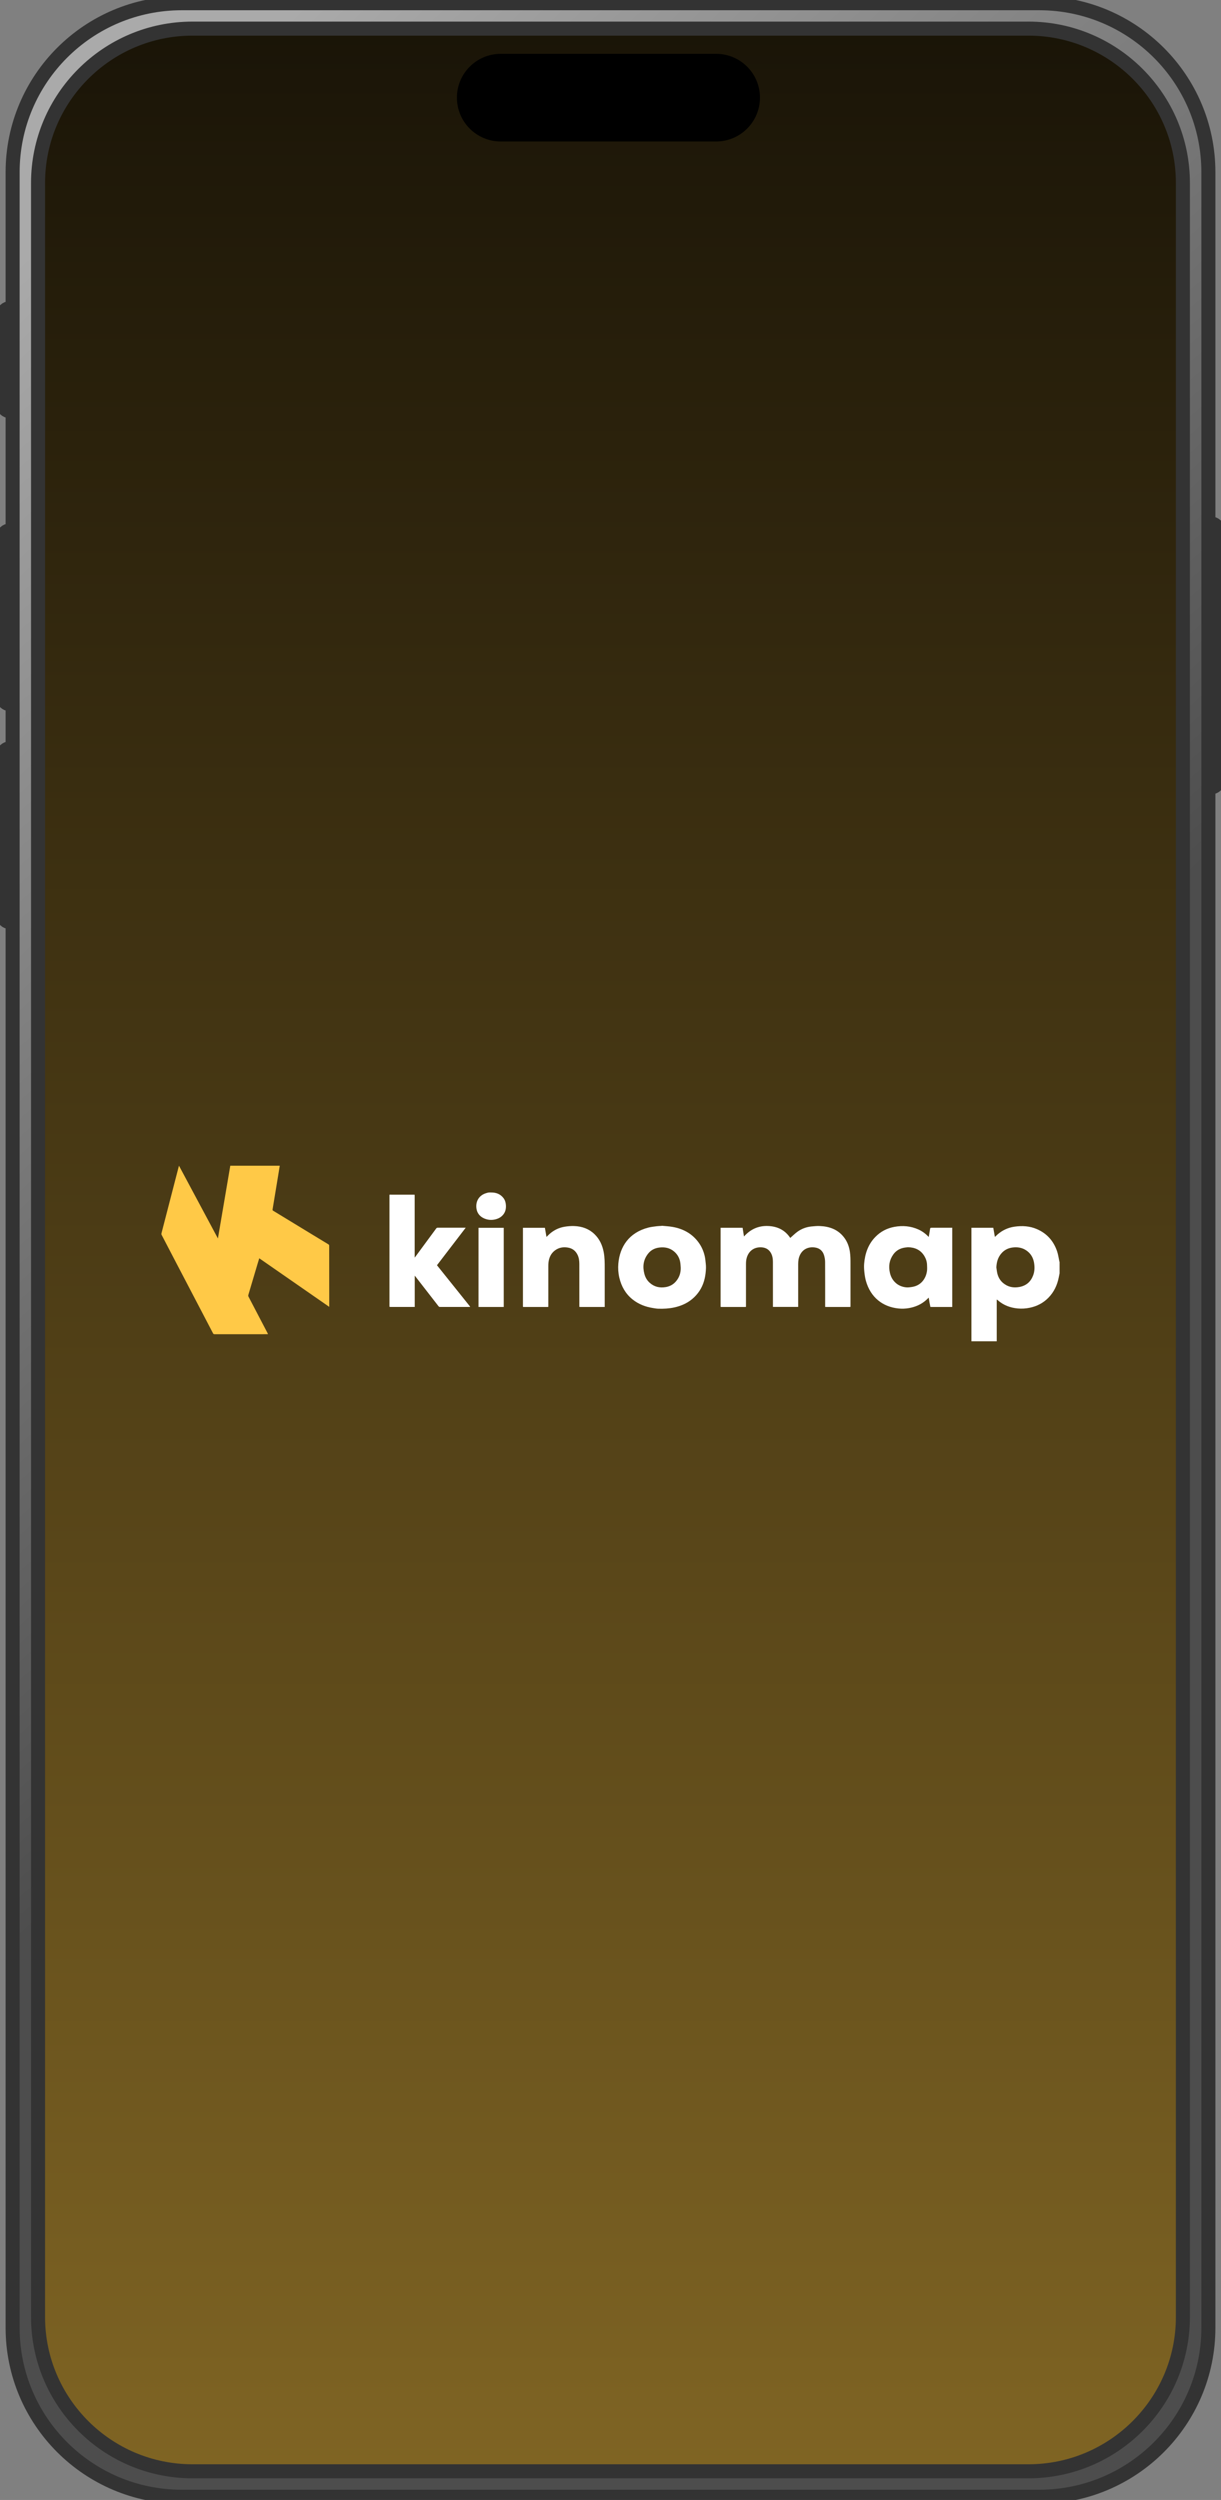 <svg width="174" height="356" viewBox="0 0 174 356" fill="none" xmlns="http://www.w3.org/2000/svg">
<rect x="0" y="0" width="174" height="356" fill="#808080" stroke="none"/>
<g clip-path="url(#clip0_57_1266)">
<path d="M3 25C3 12.85 12.85 3 25 3H149C161.15 3 171 12.85 171 25V331C171 343.15 161.15 353 149 353H25C12.85 353 3 343.15 3 331V25Z" fill="black"/>
<path d="M3 25C3 12.85 12.85 3 25 3H149C161.15 3 171 12.85 171 25V331C171 343.15 161.15 353 149 353H25C12.85 353 3 343.15 3 331V25Z" fill="url(#paint0_linear_57_1266)"/>
<path d="M148.082 0.458H25.91C12.588 0.458 1.799 11.237 1.799 24.525V331.476C1.799 344.763 12.598 355.542 25.91 355.542H148.091C161.404 355.542 172.202 344.763 172.202 331.476V24.525C172.202 11.237 161.404 0.458 148.091 0.458H148.082ZM168.569 26.045V329.946C168.569 342.062 158.697 351.916 146.559 351.916H27.433C15.295 351.916 5.423 342.062 5.423 329.946V26.045C5.423 13.929 15.295 4.075 27.433 4.075H146.559C158.697 4.075 168.569 13.929 168.569 26.045Z" fill="url(#paint1_linear_57_1266)" stroke="#333333" stroke-width="2" stroke-miterlimit="10"/>
<path d="M102.051 20.147H71.361C67.912 20.147 65.113 17.354 65.113 13.902C65.113 10.458 67.912 7.665 71.361 7.665H102.051C105.501 7.665 108.299 10.458 108.299 13.902C108.299 17.345 105.501 20.147 102.051 20.147Z" fill="black"/>
<path d="M1.376 58.546C0.872 58.546 0.459 58.134 0.459 57.63V44.809C0.459 44.306 0.872 43.894 1.376 43.894" fill="#333333"/>
<path d="M1.376 58.546C0.872 58.546 0.459 58.134 0.459 57.63V44.809C0.459 44.306 0.872 43.894 1.376 43.894" stroke="#333333" stroke-width="2" stroke-miterlimit="10"/>
<path d="M1.376 100.269C0.872 100.269 0.459 99.857 0.459 99.353V76.459C0.459 75.955 0.872 75.543 1.376 75.543" fill="#333333"/>
<path d="M1.376 100.269C0.872 100.269 0.459 99.857 0.459 99.353V76.459C0.459 75.955 0.872 75.543 1.376 75.543" stroke="#333333" stroke-width="2" stroke-miterlimit="10"/>
<path d="M1.376 131.295C0.872 131.295 0.459 130.883 0.459 130.38V107.485C0.459 106.981 0.872 106.569 1.376 106.569" fill="#333333"/>
<path d="M1.376 131.295C0.872 131.295 0.459 130.883 0.459 130.38V107.485C0.459 106.981 0.872 106.569 1.376 106.569" stroke="#333333" stroke-width="2" stroke-miterlimit="10"/>
<path d="M172.624 112.11C173.129 112.11 173.542 111.698 173.542 111.194V75.479C173.542 74.975 173.129 74.563 172.624 74.563" fill="#333333"/>
<path d="M172.624 112.11C173.129 112.11 173.542 111.698 173.542 111.194V75.479C173.542 74.975 173.129 74.563 172.624 74.563" stroke="#333333" stroke-width="2" stroke-miterlimit="10"/>
<g clip-path="url(#clip1_57_1266)">
<path d="M150.999 181.314C150.96 181.508 150.92 181.7 150.882 181.894C150.664 183.003 150.2 183.991 149.401 184.803C148.675 185.541 147.797 186.002 146.777 186.219C146.195 186.343 145.609 186.381 145.028 186.327C143.971 186.229 143.004 185.869 142.193 185.158C142.158 185.127 142.122 185.097 142.085 185.069C142.079 185.064 142.067 185.067 142.041 185.066V191H138.435V174.837H141.549C141.623 175.261 141.699 175.693 141.777 176.141C141.92 176.01 142.046 175.884 142.181 175.768C142.876 175.171 143.681 174.806 144.588 174.678C145.676 174.525 146.748 174.588 147.769 175.03C149.208 175.655 150.152 176.738 150.647 178.203C150.802 178.665 150.865 179.158 150.969 179.636C150.974 179.658 150.988 179.679 150.997 179.701V181.313L150.999 181.314ZM141.988 180.486C142.032 180.768 142.057 181.055 142.123 181.331C142.253 181.876 142.521 182.35 142.958 182.712C143.638 183.275 144.42 183.43 145.277 183.268C146.25 183.086 146.893 182.52 147.234 181.607C147.451 181.025 147.461 180.427 147.359 179.82C147.234 179.081 146.881 178.485 146.256 178.063C145.648 177.652 144.969 177.553 144.253 177.653C143.652 177.738 143.14 177.997 142.735 178.448C142.215 179.026 142.018 179.72 141.988 180.486Z" fill="white"/>
<path d="M38.152 189.989C37.85 189.991 37.55 189.993 37.248 189.993C35.025 189.993 32.801 189.991 30.578 189.993C30.463 189.993 30.406 189.958 30.354 189.858C29.54 188.294 28.719 186.731 27.901 185.168C26.997 183.441 26.094 181.713 25.19 179.985C24.467 178.601 23.743 177.216 23.023 175.83C22.992 175.771 22.996 175.681 23.013 175.612C23.576 173.431 24.142 171.251 24.707 169.071C24.961 168.088 25.215 167.105 25.47 166.123C25.478 166.088 25.492 166.056 25.51 166.004C27.355 169.451 29.193 172.883 31.055 176.36C31.647 172.876 32.231 169.439 32.818 166H39.867C39.803 166.399 39.74 166.79 39.677 167.179C39.473 168.411 39.27 169.642 39.067 170.874C38.992 171.326 38.921 171.776 38.843 172.228C38.826 172.319 38.855 172.366 38.932 172.413C40.679 173.475 42.423 174.537 44.168 175.6C45.043 176.133 45.917 176.666 46.795 177.194C46.881 177.246 46.912 177.298 46.912 177.399C46.91 178.763 46.912 180.128 46.915 181.491C46.916 182.968 46.917 184.446 46.919 185.924C46.919 185.973 46.919 186.023 46.919 186.099C43.587 183.789 40.276 181.492 36.946 179.182C36.867 179.439 36.793 179.681 36.72 179.924C36.274 181.42 35.826 182.916 35.385 184.413C35.365 184.481 35.377 184.577 35.41 184.64C36.315 186.378 37.225 188.115 38.134 189.85C38.153 189.886 38.167 189.925 38.183 189.962C38.173 189.971 38.162 189.978 38.152 189.987V189.989Z" fill="#FFC947"/>
<path d="M121.174 186.114H117.622C117.613 186.105 117.604 186.098 117.595 186.089C117.594 186.032 117.59 185.976 117.59 185.919C117.59 183.847 117.597 181.775 117.583 179.703C117.58 179.379 117.524 179.045 117.428 178.736C117.235 178.118 116.796 177.74 116.144 177.645C115.22 177.509 114.395 177.868 113.988 178.737C113.799 179.143 113.745 179.575 113.745 180.018C113.748 181.987 113.745 183.956 113.745 185.925V186.106H110.148C110.148 186.047 110.148 185.986 110.148 185.925C110.148 183.853 110.15 181.781 110.145 179.709C110.145 179.254 110.083 178.807 109.846 178.402C109.558 177.913 109.119 177.667 108.56 177.625C107.327 177.534 106.511 178.31 106.341 179.461C106.316 179.632 106.307 179.807 106.307 179.981C106.305 181.96 106.306 183.939 106.306 185.918C106.306 185.975 106.302 186.031 106.301 186.088C106.292 186.096 106.284 186.104 106.275 186.113H102.723C102.714 186.104 102.705 186.096 102.696 186.088C102.695 186.036 102.691 185.985 102.691 185.933C102.691 182.285 102.691 178.638 102.691 174.991V174.833H105.824C105.89 175.244 105.955 175.651 106.022 176.078C106.941 175.055 108.055 174.54 109.418 174.583C110.782 174.627 111.876 175.162 112.615 176.285C112.947 175.996 113.261 175.681 113.615 175.42C114.22 174.976 114.91 174.72 115.659 174.649C116.038 174.613 116.421 174.573 116.799 174.588C118.234 174.642 119.483 175.102 120.355 176.309C120.772 176.887 121.006 177.542 121.114 178.248C121.201 178.819 121.201 179.391 121.201 179.965C121.201 181.949 121.201 183.933 121.201 185.916C121.201 185.974 121.198 186.029 121.196 186.086C121.188 186.095 121.179 186.103 121.17 186.111L121.174 186.114Z" fill="white"/>
<path d="M132.584 186.089C132.542 185.882 132.497 185.674 132.459 185.466C132.42 185.245 132.387 185.021 132.35 184.782C132.216 184.908 132.098 185.029 131.971 185.141C131.277 185.753 130.461 186.108 129.555 186.271C129.049 186.363 128.532 186.382 128.027 186.329C125.812 186.098 124.059 184.773 123.393 182.377C123.28 181.969 123.22 181.542 123.175 181.12C123.135 180.742 123.114 180.357 123.144 179.98C123.262 178.524 123.711 177.194 124.761 176.124C125.507 175.364 126.415 174.896 127.468 174.705C128.638 174.493 129.774 174.587 130.866 175.074C131.427 175.323 131.91 175.683 132.35 176.146C132.397 175.878 132.443 175.63 132.484 175.38C132.509 175.233 132.521 175.084 132.554 174.938C132.564 174.895 132.628 174.833 132.666 174.833C133.674 174.827 134.681 174.828 135.7 174.828V186.113C134.666 186.113 133.639 186.113 132.612 186.113C132.603 186.104 132.593 186.096 132.584 186.088V186.089ZM129.375 177.609C129.237 177.624 129.1 177.636 128.963 177.655C128.28 177.754 127.713 178.064 127.309 178.623C126.723 179.435 126.595 180.341 126.83 181.303C126.968 181.869 127.247 182.354 127.698 182.736C128.102 183.079 128.582 183.256 129.093 183.318C129.382 183.353 129.688 183.309 129.981 183.263C131.381 183.044 132.019 181.888 132.113 180.887C132.135 180.64 132.118 180.39 132.11 180.141C132.098 179.691 131.971 179.27 131.74 178.884C131.208 177.992 130.388 177.621 129.373 177.608L129.375 177.609Z" fill="white"/>
<path d="M55.511 186.089C55.508 186.043 55.502 185.997 55.502 185.95C55.502 180.717 55.502 175.485 55.502 170.252C55.502 170.216 55.502 170.18 55.502 170.141C55.518 170.134 55.531 170.123 55.544 170.123C56.718 170.123 57.891 170.125 59.064 170.127C59.073 170.135 59.081 170.144 59.089 170.153C59.09 170.215 59.093 170.277 59.093 170.339C59.093 173.185 59.093 176.032 59.093 178.879V179.09C59.168 178.993 59.223 178.923 59.275 178.853C60.235 177.552 61.195 176.251 62.153 174.947C62.218 174.859 62.284 174.825 62.395 174.825C63.662 174.83 64.928 174.828 66.197 174.828C66.243 174.828 66.289 174.828 66.366 174.828C64.993 176.619 63.635 178.392 62.27 180.173C62.6 180.587 62.93 180.997 63.259 181.406C64.484 182.936 65.711 184.464 66.937 185.993C66.953 186.013 66.966 186.036 66.981 186.055C66.981 186.074 66.981 186.093 66.981 186.111C65.538 186.112 64.096 186.115 62.653 186.111C62.6 186.111 62.533 186.062 62.497 186.016C61.42 184.634 60.347 183.25 59.273 181.866C59.223 181.801 59.172 181.738 59.102 181.651V186.111H55.544C55.533 186.103 55.523 186.095 55.512 186.086L55.511 186.089Z" fill="white"/>
<path d="M94.292 174.549C94.815 174.602 95.343 174.624 95.858 174.716C97.362 174.984 98.628 175.668 99.544 176.917C99.984 177.517 100.277 178.186 100.436 178.909C100.509 179.244 100.537 179.589 100.573 179.93C100.595 180.144 100.613 180.361 100.605 180.575C100.588 181.061 100.537 181.542 100.431 182.022C100.199 183.074 99.71 183.971 98.941 184.716C98.139 185.493 97.168 185.949 96.078 186.183C95.327 186.345 94.572 186.384 93.81 186.361C93.554 186.353 93.3 186.305 93.047 186.265C91.987 186.099 91.012 185.725 90.165 185.056C89.15 184.253 88.553 183.196 88.26 181.95C88.103 181.283 88.059 180.606 88.118 179.935C88.322 177.564 89.612 175.524 92.403 174.808C92.791 174.709 93.196 174.669 93.595 174.616C93.823 174.586 94.057 174.585 94.287 174.57C94.288 174.562 94.291 174.554 94.292 174.546V174.549ZM97.007 180.524C96.992 180.315 96.984 180.105 96.959 179.897C96.875 179.206 96.57 178.627 96.029 178.187C95.427 177.697 94.729 177.56 93.964 177.652C93.312 177.73 92.77 178.005 92.367 178.51C91.673 179.382 91.549 180.37 91.833 181.424C91.961 181.897 92.196 182.314 92.558 182.646C93.211 183.247 93.993 183.43 94.856 183.287C95.426 183.193 95.918 182.939 96.301 182.502C96.799 181.938 97.025 181.275 97.008 180.524H97.007Z" fill="white"/>
<path d="M74.527 186.089C74.526 186.043 74.522 185.996 74.522 185.95C74.522 182.298 74.522 178.644 74.522 174.992V174.838H77.65C77.726 175.271 77.799 175.698 77.878 176.146C78.035 175.991 78.177 175.838 78.334 175.701C78.944 175.165 79.655 174.824 80.45 174.69C80.899 174.614 81.362 174.578 81.816 174.592C82.925 174.628 83.926 174.973 84.734 175.761C85.446 176.455 85.838 177.313 86.026 178.281C86.177 179.054 86.175 179.831 86.175 180.609C86.175 182.382 86.175 184.153 86.175 185.926V186.114H82.594L82.566 186.089C82.564 186.032 82.561 185.976 82.561 185.919C82.561 183.94 82.565 181.961 82.559 179.982C82.557 179.547 82.506 179.113 82.314 178.709C82.031 178.113 81.565 177.76 80.913 177.655C80.257 177.548 79.642 177.652 79.1 178.051C78.536 178.464 78.261 179.046 78.17 179.722C78.143 179.92 78.138 180.123 78.138 180.324C78.136 182.19 78.137 184.054 78.137 185.92C78.137 185.977 78.133 186.033 78.132 186.09L78.106 186.115C76.921 186.115 75.738 186.115 74.554 186.115C74.545 186.106 74.536 186.099 74.527 186.09V186.089Z" fill="white"/>
<path d="M71.786 186.115H68.191V174.842H71.786V186.115Z" fill="white"/>
<path d="M69.982 169.812C70.696 169.804 71.305 170.03 71.749 170.609C71.973 170.904 72.07 171.239 72.095 171.61C72.126 172.098 72.039 172.545 71.736 172.933C71.421 173.338 70.997 173.558 70.493 173.662C69.972 173.77 69.477 173.712 68.998 173.506C68.363 173.231 67.977 172.73 67.893 172.064C67.766 171.048 68.274 170.201 69.3 169.899C69.412 169.867 69.524 169.83 69.639 169.816C69.751 169.801 69.867 169.812 69.981 169.812H69.982Z" fill="white"/>
</g>
</g>
<defs>
<linearGradient id="paint0_linear_57_1266" x1="87" y1="353" x2="87" y2="3" gradientUnits="userSpaceOnUse">
<stop stop-color="#FFC947" stop-opacity="0.5"/>
<stop offset="1" stop-color="#FFC947" stop-opacity="0.1"/>
</linearGradient>
<linearGradient id="paint1_linear_57_1266" x1="42.15" y1="1.249" x2="257.766" y2="238.492" gradientUnits="userSpaceOnUse">
<stop stop-color="#AAAAAA"/>
<stop offset="0.553" stop-color="#4D4D4D"/>
</linearGradient>
<clipPath id="clip0_57_1266">
<rect width="174" height="356" fill="white"/>
</clipPath>
<clipPath id="clip1_57_1266">
<rect width="128" height="25" fill="white" transform="translate(23 166)"/>
</clipPath>
</defs>
</svg>
